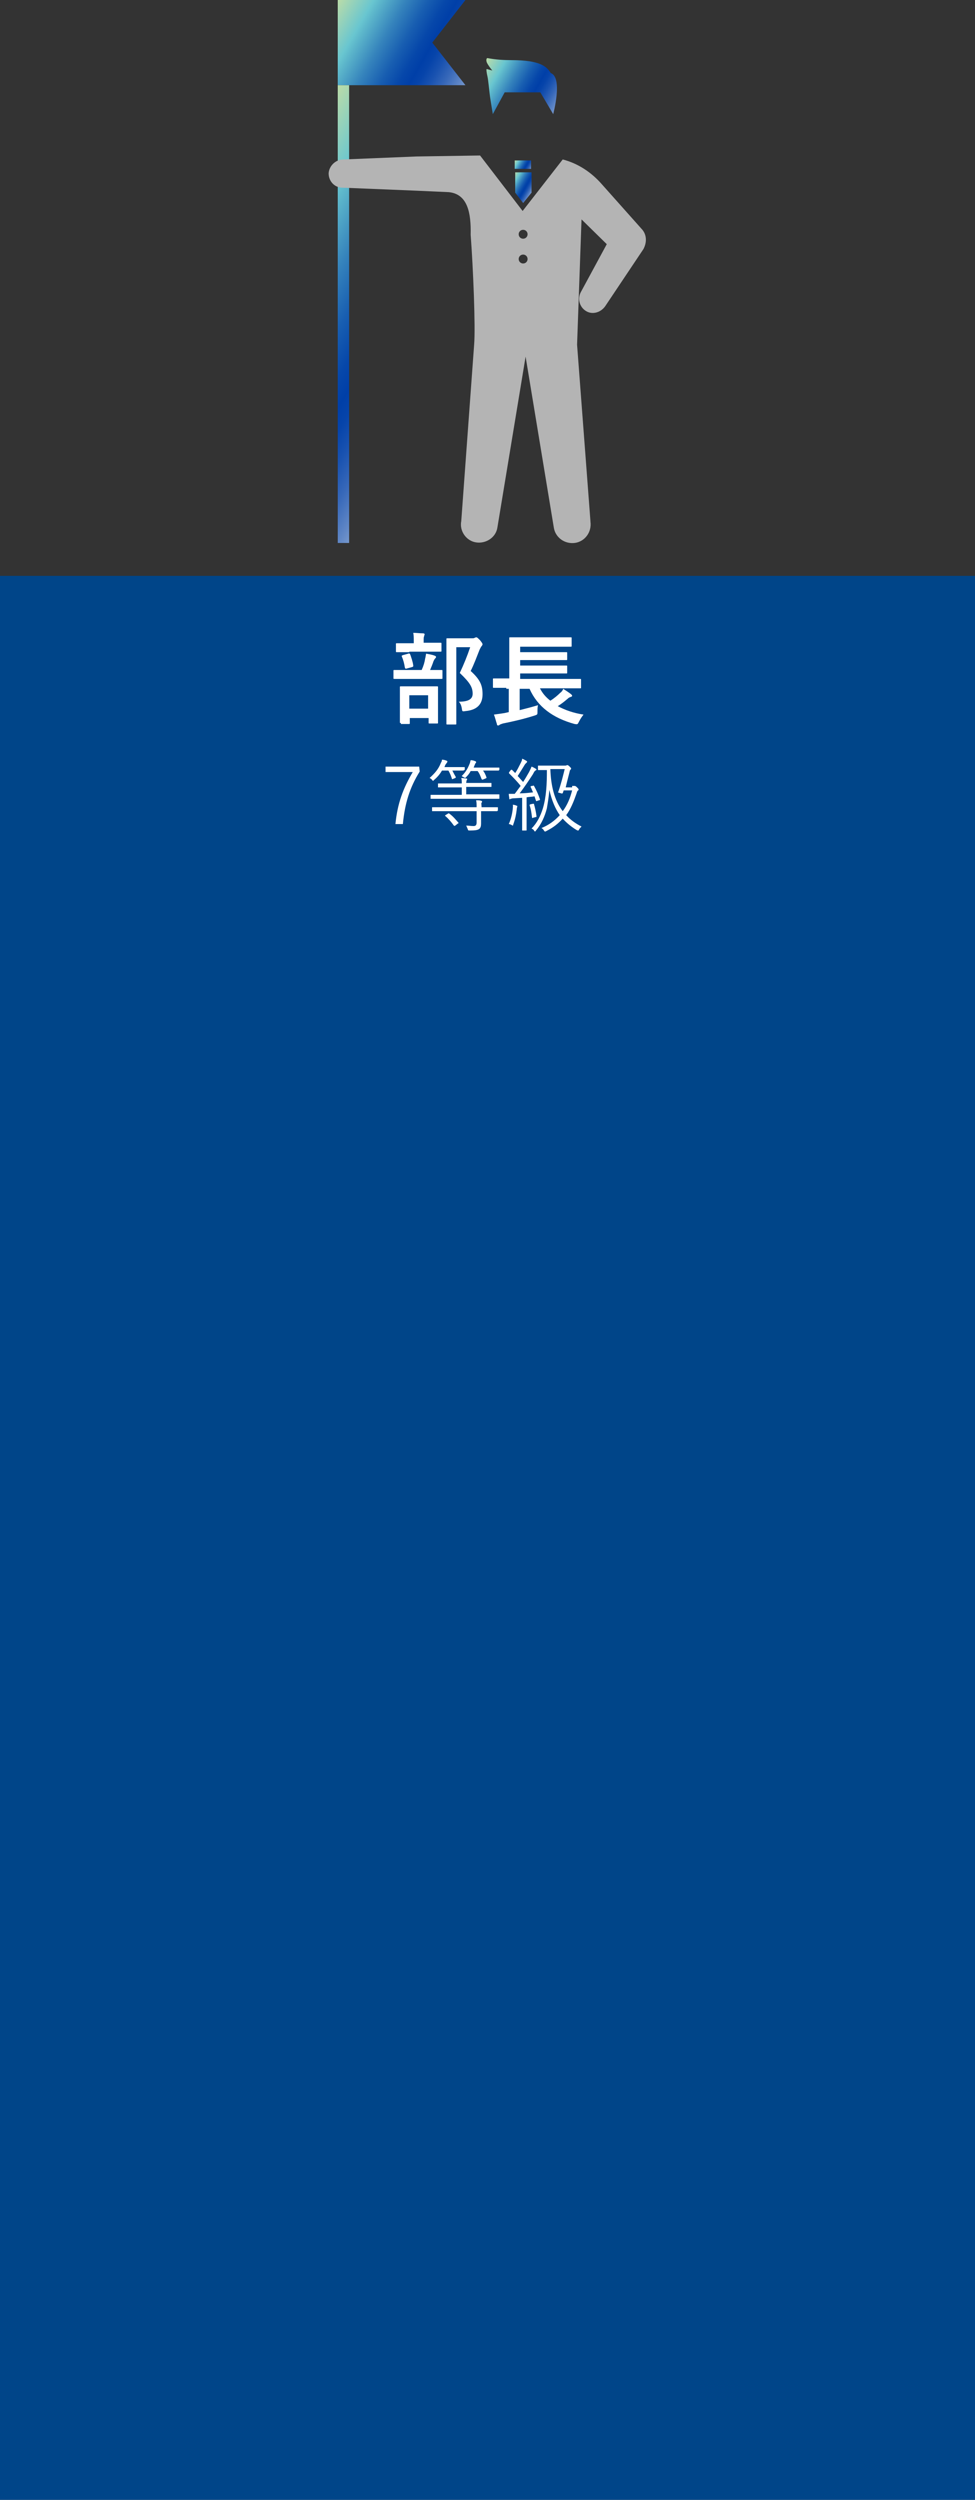 <?xml version="1.0" encoding="utf-8"?>
<!-- Generator: Adobe Illustrator 26.0.1, SVG Export Plug-In . SVG Version: 6.00 Build 0)  -->
<svg version="1.1" id="レイヤー_1" xmlns="http://www.w3.org/2000/svg" xmlns:xlink="http://www.w3.org/1999/xlink" x="0px"
	 y="0px" viewBox="0 0 197 504.6" style="enable-background:new 0 0 197 504.6;" xml:space="preserve">
<rect x="0" y="0" width="197" height="504.6" fill="#333333" stroke="none"/>
<style type="text/css">
	.st0{fill:url(#SVGID_1_);}
	.st1{fill:url(#SVGID_00000129201207602961454670000003010731527709244059_);}
	.st2{fill:url(#SVGID_00000031909907688147712180000014418619836598562735_);}
	.st3{fill:url(#SVGID_00000027598381903221757470000006549613793051882880_);}
	.st4{fill:url(#SVGID_00000041272868979153433420000007569800998922410174_);}
	.st5{fill:#B4B4B4;}
	.st6{fill:#004589;}
	.st7{enable-background:new    ;}
	.st8{fill:#FFFFFF;}
</style>
<g transform="translate(-3844 -9213.358)">
	<g transform="translate(3275.974 9065.799)">
		
			<linearGradient id="SVGID_1_" gradientUnits="userSpaceOnUse" x1="2369.276" y1="230.192" x2="2384.26" y2="221.541" gradientTransform="matrix(1 0 0 -1 -1704.078 391.56)">
			<stop  offset="0" style="stop-color:#BBDCA8"/>
			<stop  offset="0.204" style="stop-color:#69C6D0"/>
			<stop  offset="0.243" style="stop-color:#5DB7CB"/>
			<stop  offset="0.387" style="stop-color:#3583BC"/>
			<stop  offset="0.512" style="stop-color:#185EB1"/>
			<stop  offset="0.613" style="stop-color:#0647AA"/>
			<stop  offset="0.676" style="stop-color:#003FA8"/>
			<stop  offset="0.725" style="stop-color:#0644AA"/>
			<stop  offset="0.792" style="stop-color:#1952B0"/>
			<stop  offset="0.872" style="stop-color:#3768B9"/>
			<stop  offset="0.959" style="stop-color:#6087C6"/>
			<stop  offset="1" style="stop-color:#7698CD"/>
		</linearGradient>
		<path class="st0" d="M667.1,167.5c0.2,1.3,0.5,3.1,0.5,3.1l2.4-4.4h7.2l2.6,4.4c0,0,2-7.4-0.5-8.3c-0.8-1.3-2.1-2.6-7.9-2.6
			c-1.6,0-3.2-0.1-4.8-0.4c-0.3-0.1-0.4,0.4-0.2,0.9c0.3,0.6,0.7,1.1,1.1,1.6c-0.4-0.1-0.7-0.2-1.1-0.3c-0.2-0.1,0,1,0.1,1.4
			C666.7,163.7,666.9,166.3,667.1,167.5z"/>
		<g transform="translate(636.268 147.56)">
			
				<linearGradient id="SVGID_00000080193112203724764790000000322001979386326417_" gradientUnits="userSpaceOnUse" x1="-205.225" y1="243.135" x2="-178.389" y2="227.641" gradientTransform="matrix(1 0 0 -1 204.726 244)">
				<stop  offset="0" style="stop-color:#BBDCA8"/>
				<stop  offset="0.204" style="stop-color:#69C6D0"/>
				<stop  offset="0.243" style="stop-color:#5DB7CB"/>
				<stop  offset="0.387" style="stop-color:#3583BC"/>
				<stop  offset="0.512" style="stop-color:#185EB1"/>
				<stop  offset="0.613" style="stop-color:#0647AA"/>
				<stop  offset="0.676" style="stop-color:#003FA8"/>
				<stop  offset="0.725" style="stop-color:#0644AA"/>
				<stop  offset="0.792" style="stop-color:#1952B0"/>
				<stop  offset="0.872" style="stop-color:#3768B9"/>
				<stop  offset="0.959" style="stop-color:#6087C6"/>
				<stop  offset="1" style="stop-color:#7698CD"/>
			</linearGradient>
			<path style="fill:url(#SVGID_00000080193112203724764790000000322001979386326417_);" d="M25.8,17.2H0V0h25.8l-6.7,8.6L25.8,17.2
				z"/>
			
				<linearGradient id="SVGID_00000155835462012714605410000002668531892360301702_" gradientUnits="userSpaceOnUse" x1="-224.444" y1="192.648" x2="-182.664" y2="168.526" gradientTransform="matrix(1 0 0 -1 204.726 244)">
				<stop  offset="0" style="stop-color:#BBDCA8"/>
				<stop  offset="0.204" style="stop-color:#69C6D0"/>
				<stop  offset="0.243" style="stop-color:#5DB7CB"/>
				<stop  offset="0.387" style="stop-color:#3583BC"/>
				<stop  offset="0.512" style="stop-color:#185EB1"/>
				<stop  offset="0.613" style="stop-color:#0647AA"/>
				<stop  offset="0.676" style="stop-color:#003FA8"/>
				<stop  offset="0.725" style="stop-color:#0644AA"/>
				<stop  offset="0.792" style="stop-color:#1952B0"/>
				<stop  offset="0.872" style="stop-color:#3768B9"/>
				<stop  offset="0.959" style="stop-color:#6087C6"/>
				<stop  offset="1" style="stop-color:#7698CD"/>
			</linearGradient>
			
				<rect x="0" y="17.2" style="fill:url(#SVGID_00000155835462012714605410000002668531892360301702_);" width="2.3" height="92.4"/>
		</g>
		<g transform="translate(634.525 178.946)">
			
				<linearGradient id="SVGID_00000162324385139756487170000016283928522182174635_" gradientUnits="userSpaceOnUse" x1="-161.932" y1="211.679" x2="-158.73" y2="209.83" gradientTransform="matrix(1 0 0 -1 199.497 212.614)">
				<stop  offset="0" style="stop-color:#BBDCA8"/>
				<stop  offset="0.204" style="stop-color:#69C6D0"/>
				<stop  offset="0.243" style="stop-color:#5DB7CB"/>
				<stop  offset="0.387" style="stop-color:#3583BC"/>
				<stop  offset="0.512" style="stop-color:#185EB1"/>
				<stop  offset="0.613" style="stop-color:#0647AA"/>
				<stop  offset="0.676" style="stop-color:#003FA8"/>
				<stop  offset="0.725" style="stop-color:#0644AA"/>
				<stop  offset="0.792" style="stop-color:#1952B0"/>
				<stop  offset="0.872" style="stop-color:#3768B9"/>
				<stop  offset="0.959" style="stop-color:#6087C6"/>
				<stop  offset="1" style="stop-color:#7698CD"/>
			</linearGradient>
			<rect x="37.5" y="1" style="fill:url(#SVGID_00000162324385139756487170000016283928522182174635_);" width="3.3" height="1.7"/>
			
				<linearGradient id="SVGID_00000161602441117448062280000007719884409185566373_" gradientUnits="userSpaceOnUse" x1="-162.689" y1="207.985" x2="-158.426" y2="205.524" gradientTransform="matrix(1 0 0 -1 199.497 212.614)">
				<stop  offset="0" style="stop-color:#BBDCA8"/>
				<stop  offset="0.204" style="stop-color:#69C6D0"/>
				<stop  offset="0.243" style="stop-color:#5DB7CB"/>
				<stop  offset="0.387" style="stop-color:#3583BC"/>
				<stop  offset="0.512" style="stop-color:#185EB1"/>
				<stop  offset="0.613" style="stop-color:#0647AA"/>
				<stop  offset="0.676" style="stop-color:#003FA8"/>
				<stop  offset="0.725" style="stop-color:#0644AA"/>
				<stop  offset="0.792" style="stop-color:#1952B0"/>
				<stop  offset="0.872" style="stop-color:#3768B9"/>
				<stop  offset="0.959" style="stop-color:#6087C6"/>
				<stop  offset="1" style="stop-color:#7698CD"/>
			</linearGradient>
			<path style="fill:url(#SVGID_00000161602441117448062280000007719884409185566373_);" d="M39.2,9.6l1.7-2.1V3.4h-3.3v4.1
				L39.2,9.6z"/>
			<path class="st5" d="M63.3,15l-8.2-9.2c-2.1-2.4-4.8-4.2-7.9-5l-8.1,10.4L30.5,0c-6.1,0.1-12.9,0.2-12.9,0.2L2.9,0.8
				c-1.6,0-2.9,1.3-3,2.8c0,1.6,1.2,2.9,2.8,2.9h0.1l14.7,0.6l6.7,0.3c3.8,0.4,4.5,4.2,4.4,8.6c0.5,6.6,1,18.7,0.7,22.2l-2.6,35.6
				c-0.4,2,1,4,3,4.3s4-1,4.3-3l5.7-34.5l5.7,34.5c0.3,2,2.2,3.4,4.3,3.1c2-0.3,3.4-2.2,3.1-4.3v-0.1l-2.7-35.6L51,12.9l5.1,5
				l-5.2,9.6c-0.8,1.4-0.3,3.1,1,3.9c1.3,0.8,3,0.3,3.9-1l7.7-11.5C64.2,17.6,64.2,16.1,63.3,15z M39.2,21.8c-0.5,0-0.9-0.4-0.9-0.9
				s0.4-0.9,0.9-0.9s0.9,0.4,0.9,0.9l0,0C40.1,21.4,39.7,21.8,39.2,21.8L39.2,21.8z M39.2,16.8c-0.5,0-0.9-0.4-0.9-0.9
				s0.4-0.9,0.9-0.9s0.9,0.4,0.9,0.9S39.7,16.8,39.2,16.8L39.2,16.8z"/>
		</g>
	</g>
	<rect x="3844" y="9582" class="st6" width="197" height="64"/>
	<rect x="3844" y="9519" class="st6" width="197" height="64"/>
	<rect x="3844" y="9456" class="st6" width="197" height="64"/>
	<rect x="3844" y="9393" class="st6" width="197" height="64"/>
	<rect x="3844" y="9645" class="st6" width="197" height="73"/>
	<rect x="3844" y="9329.6" class="st6" width="197" height="64"/>
	<g class="st7">
		<path class="st8" d="M3928.8,9369.1c-2,3.2-3,6.4-3.4,10.6h-1.5c0.4-4.2,1.6-7.3,3.5-10.5h-5.5v-1.1h6.8L3928.8,9369.1
			L3928.8,9369.1z"/>
		<path class="st8" d="M3937.7,9368.8c0,0.1,0,0.1-0.1,0.1s-0.5,0-1.7,0h-0.5c0.2,0.4,0.4,0.8,0.7,1.3c0,0.1,0,0.1-0.1,0.2l-0.5,0.2
			c-0.2,0.1-0.2,0-0.2-0.1c-0.2-0.6-0.4-1.1-0.7-1.6h-1.3c-0.4,0.7-0.9,1.3-1.6,1.9c-0.1,0.1-0.2,0.2-0.2,0.2s-0.1-0.1-0.2-0.2
			c-0.1-0.2-0.3-0.3-0.5-0.4c1.1-1,1.8-1.8,2.3-3.1c0.1-0.1,0.2-0.4,0.2-0.6c0.3,0,0.7,0.1,0.9,0.2c0.1,0,0.2,0.1,0.2,0.2
			c0,0.1-0.1,0.2-0.1,0.2c-0.1,0.1-0.1,0.2-0.3,0.4l-0.2,0.5h2.3c1.2,0,1.6,0,1.7,0c0.1,0,0.1,0,0.1,0.1v0.5H3937.7z M3944.9,9374.5
			c0,0.1,0,0.1-0.1,0.1s-0.6,0-2.1,0h-9.5c-1.5,0-2,0-2.1,0s-0.1,0-0.1-0.1v-0.6c0-0.1,0-0.1,0.1-0.1s0.6,0,2.1,0h4.1v-1.5h-2.4
			c-1.6,0-2.2,0-2.3,0s-0.1,0-0.1-0.1v-0.6c0-0.1,0-0.1,0.1-0.1s0.6,0,2.3,0h2.4c0-0.5,0-0.8-0.1-1.1c0.4,0,0.7,0.1,1,0.1
			c0.1,0,0.2,0.1,0.2,0.1c0,0.1,0,0.1-0.1,0.2c0,0.1-0.1,0.3-0.1,0.6h2.7c1.6,0,2.2,0,2.3,0s0.1,0,0.1,0.1v0.6c0,0.1,0,0.1-0.1,0.1
			s-0.6,0-2.3,0h-2.7v1.5h4.5c1.5,0,2,0,2.1,0s0.1,0,0.1,0.1L3944.9,9374.5L3944.9,9374.5z M3944.5,9377c0,0.1,0,0.1-0.1,0.1
			s-0.6,0-2.2,0h-1v0.6c0,0.7,0,1.3,0,1.9c0,0.5-0.1,0.9-0.4,1.1c-0.3,0.2-0.7,0.3-1.9,0.3c-0.3,0-0.3,0-0.4-0.3
			c-0.1-0.2-0.2-0.5-0.3-0.7c0.5,0,0.9,0.1,1.5,0.1c0.4,0,0.6-0.2,0.6-0.7v-2.3h-6.7c-1.6,0-2.1,0-2.2,0c-0.1,0-0.1,0-0.1-0.1v-0.6
			c0-0.1,0-0.1,0.1-0.1s0.6,0,2.2,0h6.7c0-0.6,0-1-0.1-1.4c0.4,0,0.8,0,1,0.1c0.1,0,0.2,0.1,0.2,0.1c0,0.1,0,0.2-0.1,0.3
			s0,0.4,0,0.9h1c1.6,0,2.1,0,2.2,0c0.1,0,0.1,0,0.1,0.1v0.6H3944.5z M3934.5,9377.6c0.1-0.1,0.2-0.1,0.3,0c0.7,0.5,1.2,1.1,1.8,1.8
			c0.1,0.1,0.1,0.1-0.1,0.2l-0.5,0.4c-0.2,0.1-0.2,0.1-0.3,0c-0.5-0.7-1.1-1.4-1.7-1.9c-0.1-0.1-0.1-0.1,0-0.2L3934.5,9377.6z
			 M3944.8,9368.8c0,0.1,0,0.1-0.1,0.1s-0.5,0-1.9,0h-1.2c0.3,0.4,0.5,0.8,0.7,1.4c0,0.1,0,0.1-0.2,0.2l-0.5,0.2
			c-0.2,0.1-0.2,0-0.3-0.1c-0.2-0.5-0.4-1.1-0.8-1.6h-1.4c-0.2,0.4-0.5,0.8-0.9,1.2c-0.1,0.1-0.2,0.2-0.2,0.2s-0.1,0-0.2-0.1
			c-0.2-0.1-0.4-0.2-0.5-0.3c0.8-0.8,1.2-1.5,1.6-2.5c0.1-0.2,0.1-0.4,0.2-0.7c0.3,0,0.7,0.1,0.9,0.2c0.1,0,0.2,0.1,0.2,0.2
			c0,0.1,0,0.1-0.1,0.2c-0.1,0.1-0.1,0.2-0.2,0.4l-0.2,0.5h3.2c1.4,0,1.8,0,1.9,0c0.1,0,0.1,0,0.1,0.1v0.4H3944.8z"/>
		<path class="st8" d="M3951.6,9372c0.2-0.1,0.2-0.1,0.3,0c0.5,0.9,0.9,1.8,1.2,2.7c0,0.1,0,0.2-0.2,0.2l-0.3,0.1
			c-0.2,0.1-0.2,0.1-0.3,0l-0.3-0.9c-0.5,0.1-1.1,0.1-1.6,0.2v4.3c0,1.7,0,2.2,0,2.3s0,0.1-0.1,0.1h-0.7c-0.1,0-0.1,0-0.1-0.1
			s0-0.6,0-2.3v-4.2l-1.7,0.1c-0.4,0-0.5,0.1-0.6,0.1s-0.1,0.1-0.2,0.1c-0.1,0-0.1-0.1-0.1-0.2c0-0.2-0.1-0.5-0.1-0.9
			c0.4,0,0.6,0,1,0h0.2c0.4-0.5,0.8-1.1,1.2-1.6c-0.7-0.9-1.5-1.7-2.3-2.5c-0.1-0.1-0.1-0.1,0-0.3l0.3-0.4c0.1-0.1,0.2-0.1,0.3,0
			l0.6,0.6c0.4-0.6,0.7-1.2,1-1.8s0.4-0.8,0.4-1.1c0.3,0.1,0.6,0.3,0.8,0.4c0.1,0.1,0.2,0.1,0.2,0.2s0,0.1-0.1,0.2
			c-0.1,0.1-0.2,0.2-0.3,0.3c-0.6,1-1,1.6-1.5,2.4c0.4,0.4,0.7,0.8,1.1,1.2c0.4-0.6,0.8-1.3,1.2-2c0.2-0.4,0.4-0.8,0.5-1.1
			c0.3,0.1,0.6,0.3,0.8,0.4c0.1,0.1,0.2,0.1,0.2,0.2s-0.1,0.1-0.2,0.2c-0.2,0.1-0.3,0.3-0.5,0.7c-0.9,1.4-1.8,2.7-2.7,3.9
			c0.9,0,1.8-0.1,2.7-0.2c-0.2-0.4-0.3-0.8-0.5-1.1c0-0.1,0-0.1,0.2-0.2L3951.6,9372z M3948.5,9376.2c0,0.1-0.1,0.3-0.1,0.6
			c-0.1,0.9-0.3,1.9-0.7,3c0,0.2-0.1,0.2-0.1,0.2s-0.1,0-0.2-0.1c-0.2-0.1-0.4-0.2-0.6-0.2c0.5-1.1,0.7-2.2,0.8-3
			c0-0.4,0.1-0.6,0-0.9c0.3,0,0.6,0.1,0.8,0.2C3948.5,9376,3948.6,9376.1,3948.5,9376.2C3948.6,9376,3948.5,9376.1,3948.5,9376.2z
			 M3951.7,9375.6c0.2,0,0.2,0,0.2,0.1c0.2,0.7,0.4,1.6,0.5,2.4c0,0.1,0,0.2-0.2,0.2l-0.4,0.1c-0.2,0.1-0.3,0.1-0.3,0
			c-0.1-0.8-0.2-1.7-0.5-2.5c0-0.1,0-0.1,0.2-0.2L3951.7,9375.6z M3959.6,9372c0.1,0,0.2,0,0.3,0s0.1,0,0.2,0c0.1,0,0.2,0,0.5,0.3
			c0.2,0.2,0.3,0.3,0.3,0.4s0,0.2-0.1,0.2c-0.1,0.1-0.2,0.2-0.3,0.6c-0.6,1.7-1.2,3.2-2.1,4.4c0.8,0.9,1.9,1.7,3.1,2.3
			c-0.2,0.2-0.4,0.4-0.5,0.6c-0.1,0.2-0.1,0.2-0.2,0.2c-0.1,0-0.1,0-0.3-0.1c-1-0.6-2-1.4-2.8-2.3c-0.9,1-1.9,1.8-3.3,2.5
			c-0.1,0.1-0.2,0.1-0.3,0.1s-0.1-0.1-0.2-0.2c-0.1-0.2-0.3-0.4-0.5-0.5c1.5-0.6,2.7-1.5,3.7-2.6c-0.9-1.3-1.6-2.9-2.1-5.1
			c-0.1,1.3-0.3,2.5-0.5,3.7c-0.4,1.6-1.1,3.2-2.2,4.5c-0.1,0.1-0.1,0.2-0.2,0.2c0,0-0.1,0-0.2-0.2c-0.1-0.2-0.3-0.3-0.5-0.4
			c1.1-1.1,1.8-2.5,2.3-4.1c0.7-2.4,0.8-4.9,0.8-7.7c-1.2,0-1.6,0-1.7,0c-0.1,0-0.1,0-0.1-0.1v-0.7c0-0.1,0-0.1,0.1-0.1s0.5,0,1.9,0
			h3.4c0.2,0,0.4,0,0.4-0.1h0.1c0.1,0,0.2,0,0.5,0.3c0.2,0.2,0.3,0.3,0.3,0.4c0,0.1-0.1,0.1-0.1,0.2c-0.1,0.1-0.2,0.2-0.2,0.4
			c-0.2,0.8-0.5,1.9-0.8,3.2h1.3V9372z M3957.9,9372.9c-0.1,0.2-0.1,0.4-0.2,0.5c0,0.1-0.1,0.2-0.3,0.1l-0.4-0.1
			c-0.3-0.1-0.3-0.1-0.2-0.2c0.6-1.7,1-3.4,1.3-4.6h-2.9c0.1,3.3,0.8,6.3,2.5,8.5c0.9-1.2,1.5-2.6,1.9-4.2H3957.9z"/>
	</g>
	<g class="st7">
		<path class="st8" d="M3926.3,9350.4c-1.8,0-2.4,0-2.6,0c-0.2,0-0.2,0-0.2-0.2v-1.4c0-0.2,0-0.2,0.2-0.2c0.1,0,0.7,0,2.6,0h2.9
			c0.4-0.9,0.6-1.6,0.7-2.3c0.1-0.3,0.1-0.6,0.2-1c0.5,0.1,1.2,0.2,1.7,0.4c0.2,0.1,0.3,0.1,0.3,0.3c0,0.1-0.1,0.2-0.2,0.3
			c-0.1,0.1-0.2,0.3-0.3,0.5c-0.2,0.6-0.4,1.1-0.7,1.8c1.6,0,2.1,0,2.3,0s0.2,0,0.2,0.2v1.4c0,0.2,0,0.2-0.2,0.2c-0.1,0-0.7,0-2.5,0
			H3926.3z M3926.7,9345c-1.8,0-2.3,0-2.5,0s-0.2,0-0.2-0.2v-1.4c0-0.2,0-0.2,0.2-0.2c0.1,0,0.7,0,2.5,0h0.9v-0.4
			c0-0.7,0-1.2-0.1-1.7c0.7,0,1.3,0.1,2,0.1c0.2,0,0.3,0.1,0.3,0.2c0,0.1-0.1,0.2-0.1,0.4c-0.1,0.1-0.1,0.4-0.1,1v0.3h1
			c1.7,0,2.3,0,2.4,0c0.2,0,0.2,0,0.2,0.2v1.4c0,0.2,0,0.2-0.2,0.2c-0.1,0-0.7,0-2.4,0h-3.9V9345z M3925,9359.3
			c-0.2,0-0.2,0-0.2-0.2c0-0.1,0-0.6,0-3.4v-1.4c0-1.6,0-2.1,0-2.2c0-0.2,0-0.2,0.2-0.2c0.1,0,0.7,0,2.2,0h2.9c1.6,0,2.1,0,2.2,0
			c0.2,0,0.2,0,0.2,0.2c0,0.1,0,0.7,0,2v1.7c0,2.7,0,3.2,0,3.4s0,0.2-0.2,0.2h-1.5c-0.2,0-0.2,0-0.2-0.2v-0.9h-3.8v1
			c0,0.2,0,0.2-0.2,0.2h-1.6V9359.3z M3926.2,9348.3c-0.3,0.1-0.3,0-0.4-0.2c-0.1-0.7-0.3-1.5-0.6-2.2c-0.1-0.2,0-0.2,0.2-0.3
			l1.1-0.3c0.2-0.1,0.3,0,0.4,0.2c0.2,0.6,0.5,1.4,0.6,2.2c0,0.2,0,0.2-0.2,0.3L3926.2,9348.3z M3926.7,9356.4h3.8v-2.7h-3.8V9356.4
			z M3939.4,9342.2c0.2,0,0.4,0,0.5-0.1c0.1,0,0.2-0.1,0.3-0.1c0.2,0,0.3,0.1,0.8,0.6c0.4,0.5,0.5,0.7,0.5,0.8s-0.1,0.3-0.2,0.4
			c-0.1,0.1-0.2,0.3-0.4,0.7c-0.6,1.5-1.1,2.9-1.8,4.3c2,1.8,2.4,3,2.4,4.7c0,2.1-1.2,3.2-3.5,3.4c-0.6,0.1-0.6,0.1-0.7-0.6
			c-0.1-0.6-0.3-1-0.6-1.3c1.9,0,2.8-0.5,2.8-1.6c0-1.3-0.5-2.2-2.6-4.2c0.8-1.7,1.5-3.4,2.1-5.2h-2.8v11.2c0,2.7,0,4.1,0,4.2
			c0,0.2,0,0.2-0.2,0.2h-1.6c-0.2,0-0.2,0-0.2-0.2c0-0.1,0-1.4,0-4.2v-8.6c0-2.7,0-4.1,0-4.2c0-0.2,0-0.2,0.2-0.2c0.1,0,0.7,0,1.8,0
			L3939.4,9342.2L3939.4,9342.2z"/>
		<path class="st8" d="M3946.3,9352.2c-1.8,0-2.4,0-2.5,0c-0.2,0-0.2,0-0.2-0.2v-1.5c0-0.2,0-0.2,0.2-0.2c0.1,0,0.7,0,2.5,0h0.6
			v-5.8c0-1.5,0-2.1,0-2.3s0-0.2,0.2-0.2c0.1,0,0.8,0,2.8,0h6.7c1.9,0,2.6,0,2.7,0c0.2,0,0.2,0,0.2,0.2v1.5c0,0.2,0,0.2-0.2,0.2
			c-0.1,0-0.8,0-2.7,0h-7.5v1.1h6.7c1.9,0,2.5,0,2.6,0c0.2,0,0.2,0,0.2,0.2v1.2c0,0.2,0,0.2-0.2,0.2c-0.1,0-0.7,0-2.6,0h-6.7v1.1
			h6.7c1.9,0,2.5,0,2.6,0c0.2,0,0.2,0,0.2,0.2v1.2c0,0.2,0,0.2-0.2,0.2c-0.1,0-0.7,0-2.6,0h-6.7v1.1h9.6c1.8,0,2.4,0,2.5,0
			c0.2,0,0.2,0,0.2,0.2v1.5c0,0.2,0,0.2-0.2,0.2c-0.1,0-0.7,0-2.5,0h-5.6c0.5,1,1.2,1.8,2.1,2.5c0.8-0.5,1.5-1.1,2-1.6
			c0.3-0.2,0.5-0.5,0.6-0.8c0.6,0.4,1.1,0.7,1.6,1.1c0.1,0.1,0.2,0.2,0.2,0.3s-0.1,0.2-0.2,0.2c-0.2,0.1-0.4,0.1-0.7,0.4
			c-0.6,0.5-1.2,1-2,1.5c1.5,0.8,3.2,1.4,5.2,1.7c-0.3,0.4-0.6,0.8-0.9,1.4c-0.3,0.6-0.3,0.6-0.9,0.5c-4.4-1.2-7.5-3.5-9.1-7.1h-2
			v4.3c1.2-0.3,2.4-0.6,3.7-1c-0.1,0.4-0.1,0.8-0.1,1.3c0,0.6,0,0.6-0.6,0.8c-2.2,0.7-4.4,1.2-6.4,1.6c-0.3,0.1-0.6,0.2-0.7,0.3
			c-0.1,0.1-0.2,0.1-0.3,0.1s-0.2-0.1-0.2-0.3c-0.2-0.6-0.4-1.4-0.6-1.9c0.8-0.1,1.4-0.2,2.1-0.3l0.9-0.2v-4.7h-0.5V9352.2z"/>
	</g>
</g>
</svg>
